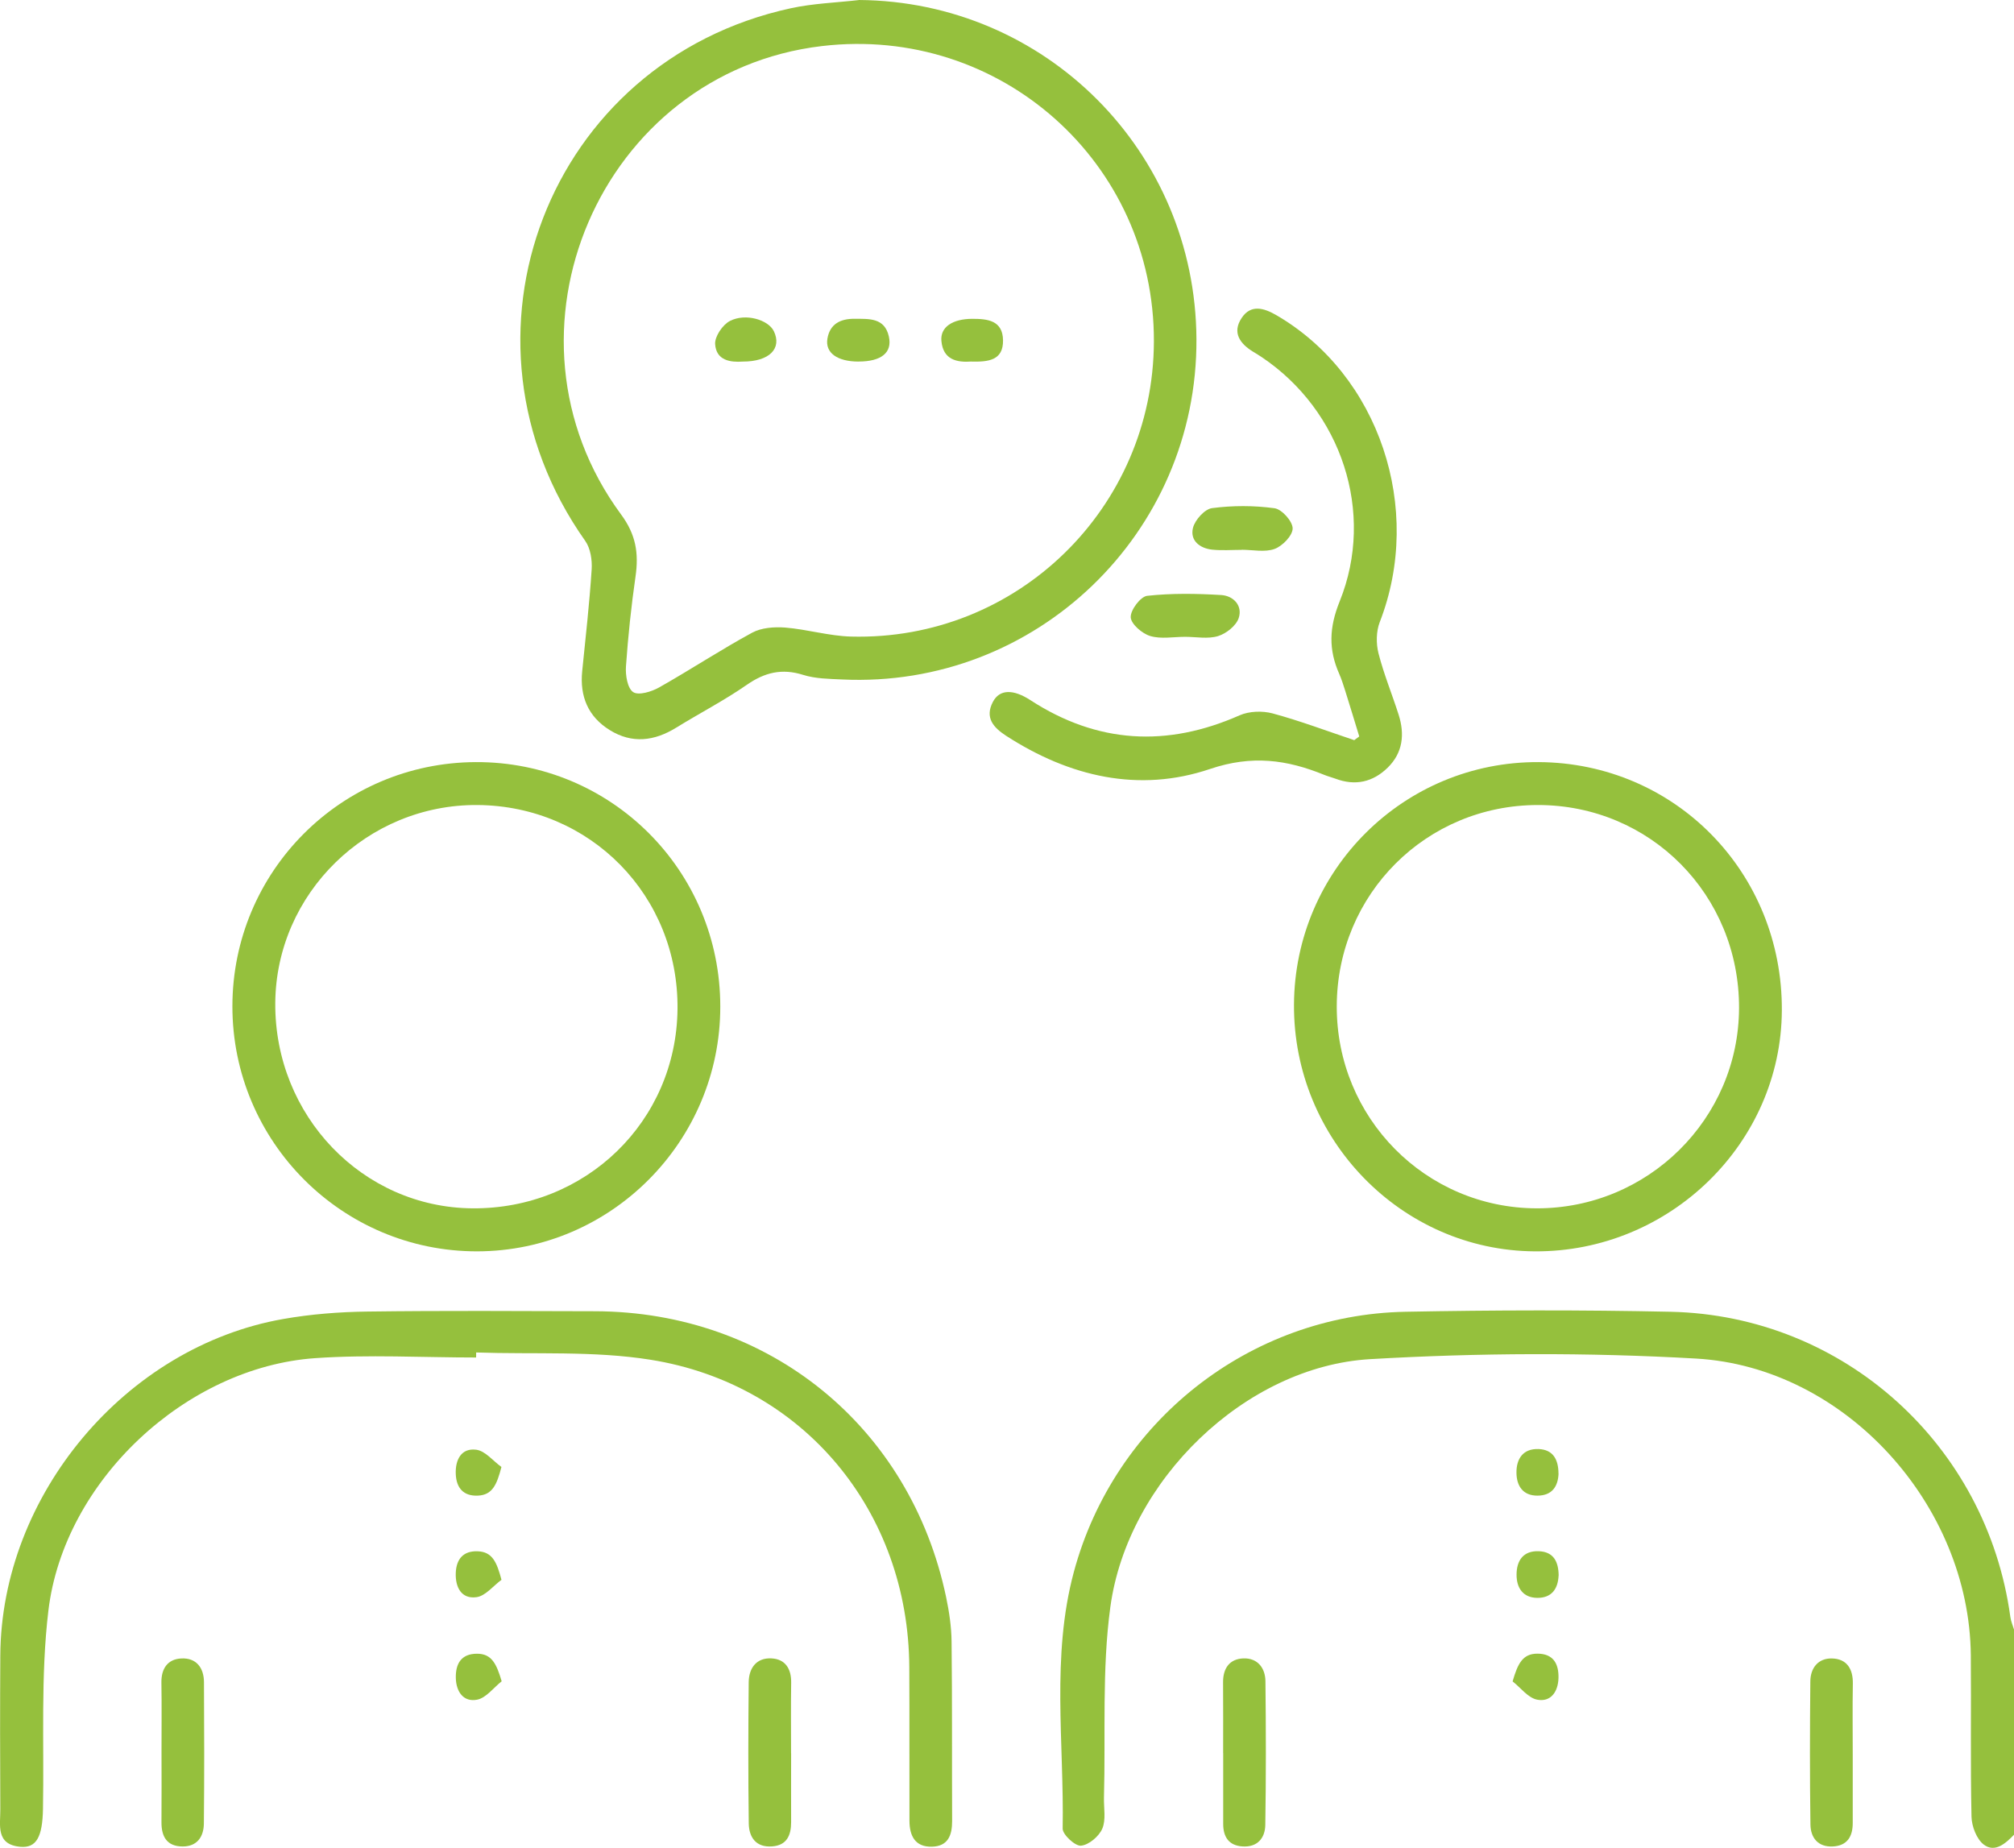 <svg width="97" height="89" viewBox="0 0 97 89" fill="none" xmlns="http://www.w3.org/2000/svg">
<g clip-path="url(#clip0_73_2)">
<path d="M97 88.369C96.593 88.79 96.081 89.246 95.547 88.845C95.201 88.584 94.963 87.963 94.953 87.497C94.897 84.906 94.942 82.312 94.92 79.718C94.851 72.498 88.886 65.847 81.687 65.434C76.468 65.135 71.207 65.158 65.989 65.462C59.983 65.812 54.304 71.301 53.477 77.403C53.067 80.421 53.254 83.519 53.17 86.579C53.158 87.083 53.274 87.646 53.089 88.077C52.928 88.45 52.437 88.863 52.062 88.896C51.781 88.921 51.176 88.361 51.181 88.072C51.255 83.947 50.624 79.782 51.72 75.71C53.672 68.461 60.188 63.325 67.684 63.18C71.943 63.099 76.208 63.089 80.467 63.18C88.808 63.365 95.692 69.6 96.823 77.873C96.851 78.085 96.942 78.291 97.005 78.499V88.366L97 88.369Z" fill="#95C03D"/>
<path d="M41.362 0C50.349 0.061 57.576 7.289 57.624 16.33C57.673 25.69 49.888 33.172 40.555 32.726C39.927 32.696 39.272 32.691 38.682 32.505C37.66 32.183 36.832 32.384 35.967 32.985C34.881 33.738 33.699 34.349 32.57 35.046C31.515 35.697 30.442 35.832 29.364 35.162C28.324 34.516 27.919 33.542 28.04 32.33C28.205 30.698 28.39 29.065 28.496 27.427C28.526 26.973 28.44 26.41 28.187 26.053C21.268 16.264 26.39 2.938 38.085 0.398C39.155 0.165 40.269 0.129 41.365 0.003L41.362 0ZM55.575 16.452C55.605 7.829 48.172 1.209 39.593 2.218C28.913 3.473 23.488 16.069 29.916 24.783C30.634 25.756 30.768 26.656 30.609 27.764C30.402 29.199 30.25 30.647 30.148 32.095C30.118 32.518 30.219 33.149 30.495 33.334C30.753 33.507 31.378 33.317 31.743 33.111C33.251 32.26 34.701 31.301 36.222 30.475C36.67 30.231 37.29 30.186 37.817 30.226C38.88 30.312 39.93 30.632 40.99 30.66C48.992 30.87 55.544 24.463 55.575 16.454V16.452Z" fill="#95C03D"/>
<path d="M22.933 65.383C20.347 65.383 17.75 65.234 15.179 65.414C8.951 65.85 3.08 71.321 2.331 77.571C1.954 80.722 2.128 83.942 2.07 87.129C2.045 88.47 1.756 89.02 0.977 88.949C-0.218 88.84 0.02 87.902 0.015 87.144C0.002 84.677 -4.74308e-05 82.21 0.015 79.743C0.053 72.018 6.046 64.861 13.643 63.528C14.972 63.294 16.336 63.188 17.685 63.17C21.347 63.122 25.009 63.145 28.668 63.155C37.045 63.18 43.84 68.712 45.566 76.917C45.715 77.624 45.824 78.354 45.831 79.074C45.864 81.952 45.844 84.829 45.857 87.707C45.859 88.397 45.659 88.924 44.887 88.944C44.07 88.967 43.804 88.414 43.802 87.697C43.794 85.23 43.807 82.763 43.794 80.296C43.756 72.809 38.72 66.674 31.338 65.492C28.587 65.051 25.737 65.239 22.933 65.14C22.933 65.219 22.933 65.297 22.931 65.376L22.933 65.383Z" fill="#95C03D"/>
<path d="M34.691 48.486C34.691 54.968 29.432 60.26 22.986 60.27C16.48 60.28 11.191 54.986 11.193 48.468C11.196 41.982 16.424 36.734 22.911 36.706C29.435 36.678 34.694 41.934 34.691 48.486ZM23.002 38.773C17.69 38.732 13.294 43.032 13.258 48.311C13.22 53.739 17.465 58.158 22.754 58.198C28.218 58.241 32.575 54.008 32.631 48.602C32.687 43.149 28.443 38.816 23.002 38.773Z" fill="#95C03D"/>
<path d="M62.322 48.384C62.357 41.894 67.626 36.671 74.107 36.706C80.679 36.742 85.852 42.023 85.819 48.663C85.789 55.062 80.414 60.308 73.922 60.27C67.507 60.232 62.286 54.885 62.322 48.384ZM64.382 48.455C64.364 53.84 68.661 58.186 74.011 58.198C79.371 58.211 83.739 53.888 83.757 48.554C83.774 43.103 79.487 38.773 74.072 38.773C68.694 38.773 64.399 43.062 64.382 48.455Z" fill="#95C03D"/>
<path d="M65.465 35.467C65.24 34.731 65.017 33.996 64.787 33.263C64.7 32.992 64.617 32.721 64.503 32.462C63.982 31.288 64.012 30.226 64.523 28.963C66.249 24.684 64.604 19.773 60.77 17.202C60.639 17.113 60.505 17.032 60.37 16.951C59.725 16.561 59.33 16.026 59.801 15.316C60.241 14.649 60.869 14.829 61.471 15.179C66.424 18.052 68.58 24.496 66.452 29.965C66.28 30.411 66.272 30.994 66.391 31.463C66.647 32.467 67.046 33.433 67.363 34.425C67.661 35.363 67.568 36.252 66.839 36.97C66.123 37.672 65.27 37.865 64.313 37.502C64.136 37.437 63.951 37.391 63.777 37.32C61.98 36.587 60.297 36.356 58.282 37.036C54.853 38.197 51.505 37.411 48.458 35.439C47.841 35.038 47.421 34.564 47.823 33.801C48.144 33.195 48.795 33.182 49.627 33.722C52.852 35.816 56.2 36.002 59.702 34.453C60.163 34.25 60.801 34.229 61.294 34.361C62.623 34.721 63.916 35.211 65.224 35.649C65.305 35.588 65.386 35.53 65.467 35.469L65.465 35.467Z" fill="#95C03D"/>
<path d="M7.779 84.348C7.779 83.245 7.792 82.142 7.774 81.039C7.764 80.357 8.083 79.908 8.736 79.878C9.455 79.842 9.822 80.329 9.824 81.024C9.837 83.293 9.842 85.56 9.819 87.829C9.812 88.46 9.5 88.937 8.792 88.934C8.033 88.929 7.769 88.455 7.777 87.75C7.787 86.617 7.779 85.481 7.779 84.348Z" fill="#95C03D"/>
<path d="M38.103 84.447C38.103 85.549 38.097 86.65 38.103 87.753C38.105 88.397 37.895 88.883 37.179 88.931C36.415 88.985 36.073 88.495 36.063 87.824C36.032 85.557 36.038 83.288 36.06 81.021C36.068 80.339 36.435 79.837 37.156 79.875C37.819 79.908 38.115 80.37 38.105 81.044C38.087 82.177 38.1 83.311 38.1 84.444L38.103 84.447Z" fill="#95C03D"/>
<path d="M58.91 84.436C58.91 83.298 58.915 82.16 58.907 81.021C58.903 80.342 59.229 79.896 59.892 79.875C60.568 79.855 60.94 80.334 60.947 80.976C60.973 83.283 60.978 85.593 60.94 87.9C60.93 88.528 60.56 88.98 59.841 88.932C59.181 88.888 58.913 88.473 58.913 87.849C58.913 86.711 58.913 85.572 58.913 84.434L58.91 84.436Z" fill="#95C03D"/>
<path d="M89.233 84.49C89.233 85.593 89.231 86.693 89.233 87.796C89.236 88.457 88.968 88.901 88.266 88.934C87.558 88.965 87.206 88.511 87.196 87.879C87.163 85.58 87.168 83.283 87.191 80.983C87.196 80.337 87.568 79.863 88.231 79.878C88.942 79.893 89.251 80.375 89.238 81.09C89.218 82.223 89.233 83.356 89.233 84.49Z" fill="#95C03D"/>
<path d="M57.078 30.672C56.514 30.672 55.914 30.789 55.395 30.632C55.005 30.515 54.474 30.056 54.459 29.729C54.443 29.382 54.932 28.733 55.251 28.697C56.428 28.568 57.63 28.588 58.816 28.659C59.406 28.695 59.859 29.171 59.659 29.77C59.535 30.14 59.059 30.515 58.665 30.637C58.176 30.786 57.609 30.672 57.075 30.672H57.078Z" fill="#95C03D"/>
<path d="M59.801 26.484C59.33 26.484 58.854 26.522 58.386 26.474C57.779 26.41 57.306 26.03 57.457 25.424C57.554 25.039 58.022 24.519 58.379 24.473C59.368 24.344 60.398 24.344 61.385 24.479C61.737 24.527 62.256 25.107 62.258 25.45C62.258 25.792 61.77 26.299 61.39 26.438C60.919 26.611 60.337 26.479 59.801 26.479C59.801 26.479 59.801 26.484 59.801 26.486V26.484Z" fill="#95C03D"/>
<path d="M24.151 70.654C23.93 71.501 23.721 72.008 23.009 72.036C22.319 72.064 21.979 71.663 21.951 70.997C21.924 70.307 22.215 69.732 22.939 69.825C23.371 69.881 23.748 70.365 24.148 70.654H24.151Z" fill="#95C03D"/>
<path d="M75.064 70.976C75.038 71.593 74.755 72.031 74.054 72.036C73.343 72.041 73.044 71.562 73.037 70.938C73.029 70.264 73.353 69.764 74.102 69.792C74.796 69.818 75.059 70.289 75.061 70.979L75.064 70.976Z" fill="#95C03D"/>
<path d="M24.153 76.09C23.753 76.384 23.379 76.871 22.946 76.927C22.222 77.023 21.926 76.45 21.951 75.76C21.977 75.094 22.311 74.691 23.004 74.716C23.718 74.741 23.928 75.246 24.153 76.09Z" fill="#95C03D"/>
<path d="M75.066 75.89C75.036 76.524 74.735 76.962 74.046 76.96C73.35 76.957 73.039 76.475 73.042 75.844C73.042 75.172 73.358 74.68 74.12 74.713C74.831 74.744 75.064 75.223 75.069 75.89H75.066Z" fill="#95C03D"/>
<path d="M24.161 80.978C23.771 81.287 23.414 81.777 22.982 81.863C22.329 81.992 21.972 81.49 21.954 80.826C21.936 80.136 22.21 79.652 22.969 79.65C23.685 79.647 23.915 80.141 24.163 80.981L24.161 80.978Z" fill="#95C03D"/>
<path d="M72.852 80.981C73.097 80.139 73.328 79.647 74.044 79.647C74.808 79.647 75.079 80.129 75.061 80.821C75.043 81.485 74.689 81.99 74.034 81.863C73.598 81.779 73.242 81.29 72.852 80.983V80.981Z" fill="#95C03D"/>
<path d="M46.793 17.413C46.097 17.463 45.421 17.339 45.34 16.416C45.282 15.752 45.877 15.359 46.828 15.356C47.565 15.356 48.294 15.432 48.309 16.388C48.324 17.364 47.595 17.433 46.793 17.415V17.413Z" fill="#95C03D"/>
<path d="M41.352 17.415C40.332 17.415 39.735 16.997 39.851 16.31C39.97 15.6 40.481 15.349 41.157 15.354C41.856 15.359 42.607 15.296 42.81 16.208C42.984 16.987 42.443 17.413 41.352 17.413V17.415Z" fill="#95C03D"/>
<path d="M35.769 17.415C35.192 17.456 34.494 17.372 34.443 16.573C34.42 16.206 34.805 15.638 35.157 15.458C35.916 15.068 37.007 15.407 37.27 15.95C37.67 16.781 37.062 17.418 35.769 17.415Z" fill="#95C03D"/>
</g>
<defs>
<clipPath id="clip0_73_2">
<rect width="97" height="89" fill="white"/>
</clipPath>
</defs>
</svg>
